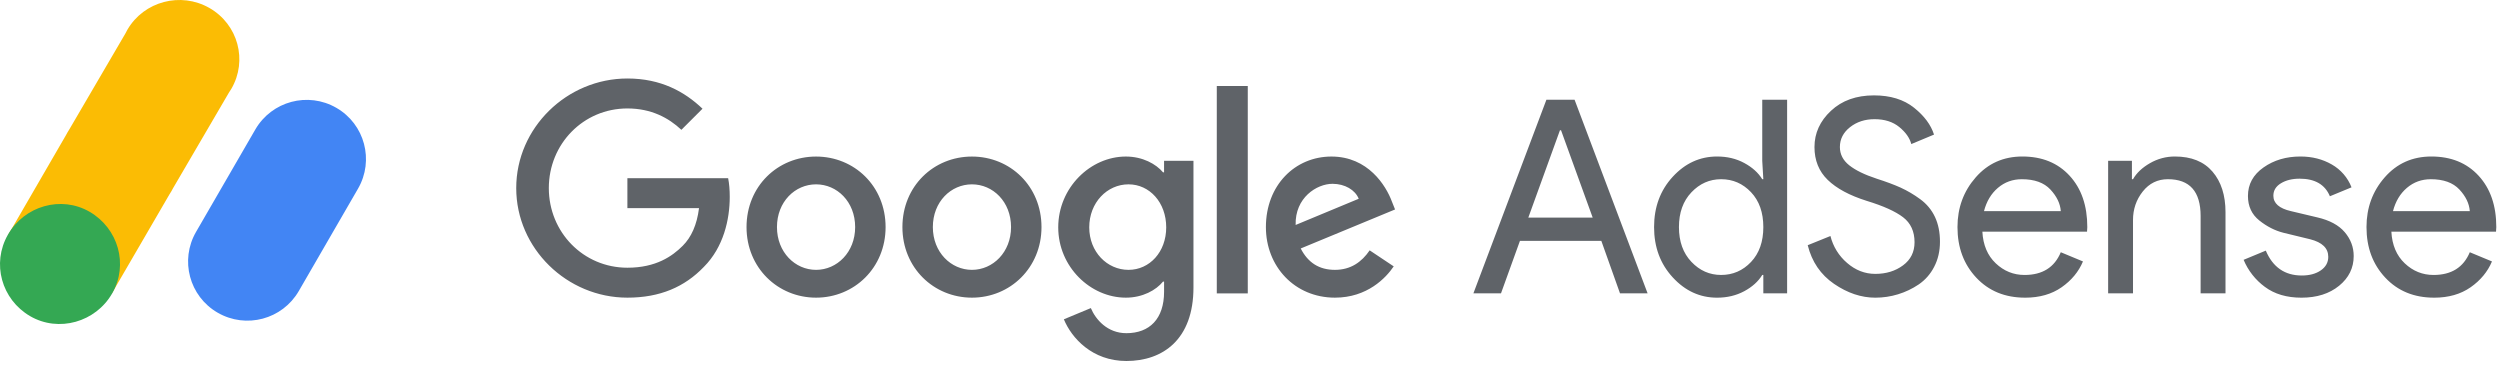 <svg xmlns="http://www.w3.org/2000/svg" width="208" height="31" viewBox="0 0 208 31" fill="none"><path fill-rule="evenodd" clip-rule="evenodd" d="M205.487 17.565C205.441 16.936 205.153 16.337 204.62 15.765C204.087 15.197 203.297 14.911 202.246 14.911C201.481 14.911 200.819 15.151 200.255 15.631C199.693 16.11 199.306 16.756 199.097 17.566H205.487L205.487 17.565ZM202.517 24.766C200.852 24.766 199.498 24.212 198.457 23.102C197.412 21.991 196.892 20.589 196.892 18.894C196.892 17.289 197.397 15.909 198.41 14.754C199.423 13.598 200.717 13.021 202.291 13.021C203.926 13.021 205.236 13.553 206.218 14.619C207.2 15.684 207.692 17.108 207.692 18.894L207.669 19.275H198.962C199.022 20.387 199.393 21.264 200.075 21.909C200.758 22.555 201.556 22.877 202.472 22.877C203.957 22.877 204.962 22.247 205.487 20.986L207.332 21.752C206.972 22.607 206.38 23.324 205.554 23.901C204.73 24.477 203.717 24.767 202.517 24.767V24.766H202.517ZM191.483 24.767C190.254 24.767 189.238 24.466 188.436 23.867C187.653 23.292 187.042 22.514 186.669 21.617L188.514 20.852C189.099 22.232 190.097 22.922 191.507 22.922C192.153 22.922 192.681 22.78 193.094 22.494C193.505 22.209 193.712 21.834 193.712 21.368C193.712 20.649 193.21 20.162 192.204 19.906L189.977 19.365C189.271 19.186 188.604 18.845 187.974 18.343C187.345 17.84 187.029 17.161 187.029 16.306C187.029 15.331 187.46 14.539 188.323 13.933C189.184 13.325 190.209 13.021 191.394 13.021C192.369 13.021 193.24 13.243 194.005 13.684C194.755 14.11 195.335 14.782 195.647 15.586L193.847 16.329C193.442 15.353 192.603 14.866 191.327 14.866C190.711 14.866 190.195 14.994 189.774 15.249C189.354 15.504 189.144 15.849 189.144 16.284C189.144 16.914 189.631 17.341 190.608 17.566L192.79 18.084C193.826 18.323 194.59 18.736 195.085 19.321C195.581 19.906 195.827 20.567 195.827 21.302C195.827 22.292 195.422 23.116 194.612 23.777C193.802 24.436 192.759 24.767 191.484 24.767H191.483ZM177.376 13.381V14.91H177.466C177.765 14.386 178.239 13.94 178.884 13.572C179.513 13.209 180.227 13.018 180.954 13.021C182.319 13.021 183.36 13.442 184.081 14.281C184.801 15.12 185.162 16.247 185.162 17.656V24.407H183.091V17.97C183.091 15.931 182.183 14.91 180.37 14.91C179.515 14.91 178.817 15.252 178.276 15.934C177.736 16.617 177.466 17.408 177.466 18.308V24.407H175.397V13.381L177.376 13.381V13.381ZM171.458 17.565C171.413 16.936 171.123 16.337 170.591 15.765C170.059 15.197 169.268 14.911 168.218 14.911C167.453 14.911 166.789 15.151 166.226 15.631C165.663 16.11 165.278 16.756 165.068 17.566H171.458V17.565ZM168.488 24.766C166.823 24.766 165.469 24.212 164.427 23.102C163.384 21.991 162.862 20.589 162.862 18.894C162.862 17.289 163.368 15.909 164.382 14.754C165.394 13.598 166.688 13.021 168.263 13.021C169.898 13.021 171.207 13.553 172.19 14.619C173.172 15.684 173.663 17.108 173.663 18.894L173.641 19.275H164.933C164.993 20.387 165.364 21.264 166.047 21.909C166.729 22.555 167.527 22.877 168.443 22.877C169.929 22.877 170.933 22.247 171.458 20.986L173.303 21.752C172.944 22.607 172.35 23.324 171.526 23.901C170.701 24.477 169.687 24.767 168.488 24.767L168.488 24.766ZM156.027 24.767C154.858 24.767 153.713 24.383 152.596 23.619C151.479 22.854 150.747 21.782 150.402 20.401L152.293 19.636C152.509 20.509 152.993 21.291 153.676 21.875C154.373 22.482 155.156 22.787 156.026 22.787C156.927 22.787 157.695 22.55 158.333 22.077C158.971 21.606 159.29 20.964 159.29 20.154C159.29 19.254 158.971 18.56 158.333 18.072C157.695 17.585 156.686 17.131 155.307 16.711C153.881 16.261 152.8 15.68 152.066 14.967C151.332 14.255 150.964 13.344 150.964 12.232C150.964 11.078 151.422 10.072 152.338 9.217C153.251 8.362 154.444 7.936 155.914 7.936C157.279 7.936 158.39 8.277 159.245 8.96C160.1 9.642 160.653 10.388 160.91 11.198L159.02 11.986C158.886 11.476 158.55 11.004 158.019 10.568C157.486 10.133 156.8 9.916 155.96 9.916C155.164 9.916 154.486 10.137 153.924 10.579C153.361 11.022 153.079 11.574 153.079 12.232C153.079 12.834 153.338 13.339 153.856 13.752C154.374 14.165 155.135 14.536 156.139 14.866C156.935 15.121 157.597 15.369 158.131 15.609C158.702 15.872 159.245 16.192 159.751 16.564C160.298 16.962 160.71 17.457 160.989 18.05C161.266 18.642 161.405 19.328 161.405 20.109C161.405 20.889 161.244 21.586 160.921 22.202C160.623 22.789 160.182 23.292 159.639 23.664C158.572 24.384 157.314 24.768 156.027 24.767L156.027 24.767ZM143.199 22.876C144.174 22.876 145.002 22.517 145.685 21.796C146.367 21.076 146.709 20.109 146.709 18.894C146.709 17.679 146.367 16.71 145.685 15.991C145.002 15.271 144.173 14.91 143.2 14.91C142.239 14.91 141.414 15.274 140.725 16.002C140.033 16.73 139.688 17.694 139.688 18.894C139.688 20.093 140.033 21.058 140.725 21.785C141.414 22.513 142.239 22.876 143.2 22.876L143.199 22.876ZM142.861 24.767C141.435 24.767 140.205 24.203 139.172 23.078C138.135 21.954 137.619 20.559 137.619 18.894C137.619 17.229 138.135 15.834 139.171 14.708C140.205 13.582 141.435 13.021 142.861 13.021C143.702 13.021 144.455 13.2 145.122 13.561C145.79 13.921 146.289 14.371 146.619 14.911H146.709L146.619 13.381V8.296H148.688V24.406H146.709V22.876H146.619C146.289 23.417 145.79 23.867 145.123 24.227C144.454 24.586 143.701 24.767 142.861 24.767ZM127.155 18.105H132.512L129.878 10.837H129.788L127.155 18.106V18.105ZM122.587 24.406L128.662 8.296H131.004L137.08 24.406H134.784L133.231 20.042H126.458L124.883 24.406H122.588H122.587ZM107.797 18.717L113.045 16.537C112.755 15.803 111.89 15.293 110.866 15.293C109.554 15.293 107.732 16.449 107.797 18.717ZM113.957 20.829L115.957 22.162C115.314 23.119 113.756 24.765 111.066 24.765C107.732 24.765 105.323 22.185 105.323 18.895C105.323 15.402 107.753 13.024 110.777 13.024C113.824 13.024 115.314 15.448 115.802 16.76L116.069 17.427L108.22 20.673C108.821 21.852 109.754 22.452 111.066 22.452C112.377 22.452 113.29 21.806 113.957 20.828L113.957 20.829ZM101.237 24.409H103.815V7.154H101.237V24.409ZM97.029 18.916C97.029 16.849 95.649 15.337 93.893 15.337C92.116 15.337 90.625 16.849 90.625 18.916C90.625 20.962 92.116 22.452 93.892 22.452C95.649 22.452 97.029 20.962 97.029 18.916ZM99.296 13.38V23.919C99.296 28.255 96.739 30.035 93.715 30.035C90.868 30.035 89.156 28.122 88.513 26.566L90.758 25.632C91.159 26.587 92.137 27.721 93.715 27.721C95.649 27.721 96.851 26.521 96.851 24.276V23.43H96.762C96.183 24.142 95.071 24.765 93.67 24.765C90.735 24.765 88.045 22.207 88.045 18.916C88.045 15.604 90.735 13.024 93.67 13.024C95.071 13.024 96.183 13.646 96.762 14.336H96.85V13.38H99.296V13.38ZM71.149 18.895C71.149 16.782 69.642 15.337 67.896 15.337C66.15 15.337 64.643 16.783 64.643 18.895C64.643 20.985 66.15 22.452 67.896 22.452C69.642 22.452 71.149 20.985 71.149 18.895V18.895ZM73.681 18.895C73.681 22.274 71.084 24.765 67.896 24.765C64.709 24.765 62.111 22.274 62.111 18.895C62.111 15.492 64.709 13.025 67.896 13.025C71.084 13.025 73.681 15.491 73.681 18.895V18.895ZM84.119 18.895C84.119 16.782 82.612 15.337 80.866 15.337C79.12 15.337 77.613 16.783 77.613 18.895C77.613 20.985 79.12 22.452 80.866 22.452C82.612 22.452 84.119 20.985 84.119 18.895V18.895ZM86.652 18.895C86.652 22.274 84.053 24.765 80.866 24.765C77.678 24.765 75.081 22.274 75.081 18.895C75.081 15.492 77.678 13.025 80.866 13.025C84.053 13.025 86.652 15.491 86.652 18.895V18.895ZM52.199 24.765C47.175 24.765 42.95 20.673 42.95 15.649C42.95 10.623 47.175 6.531 52.2 6.531C54.98 6.531 56.958 7.622 58.448 9.045L56.691 10.801C55.624 9.8 54.179 9.023 52.2 9.023C48.531 9.023 45.662 11.98 45.662 15.649C45.662 19.317 48.531 22.274 52.2 22.274C54.579 22.274 55.935 21.318 56.803 20.45C57.514 19.74 57.982 18.717 58.159 17.316H52.199V14.826H60.581C60.671 15.27 60.715 15.804 60.715 16.381C60.715 18.25 60.203 20.563 58.559 22.208C56.957 23.875 54.912 24.765 52.199 24.765" fill="#5F6368"></path><path fill-rule="evenodd" clip-rule="evenodd" d="M19.246 7.394C20.623 5.036 19.806 2.023 17.419 0.661C15.032 -0.699 11.981 0.107 10.603 2.465C10.543 2.57 10.486 2.678 10.432 2.788L5.775 10.754C5.672 10.912 5.577 11.076 5.49 11.243L0.654 19.588L9.295 24.432L14.107 16.157C14.212 16 14.307 15.837 14.392 15.668L19.049 7.701C19.117 7.601 19.184 7.499 19.246 7.394" fill="#FBBC04"></path><path fill-rule="evenodd" clip-rule="evenodd" d="M9.335 24.407C7.966 26.803 4.876 27.684 2.504 26.302C0.13 24.918 -0.712 21.919 0.659 19.524C2.029 17.129 5.091 16.244 7.465 17.626C9.838 19.009 10.705 22.012 9.335 24.406" fill="#34A853"></path><path fill-rule="evenodd" clip-rule="evenodd" d="M27.983 8.971C25.625 7.611 22.61 8.416 21.244 10.771L16.31 19.296C14.951 21.646 15.753 24.653 18.103 26.012L18.116 26.019C20.475 27.379 23.49 26.573 24.857 24.218L29.789 15.694C31.148 13.344 30.345 10.336 27.994 8.977L27.983 8.971Z" fill="#4285F4"></path></svg>
